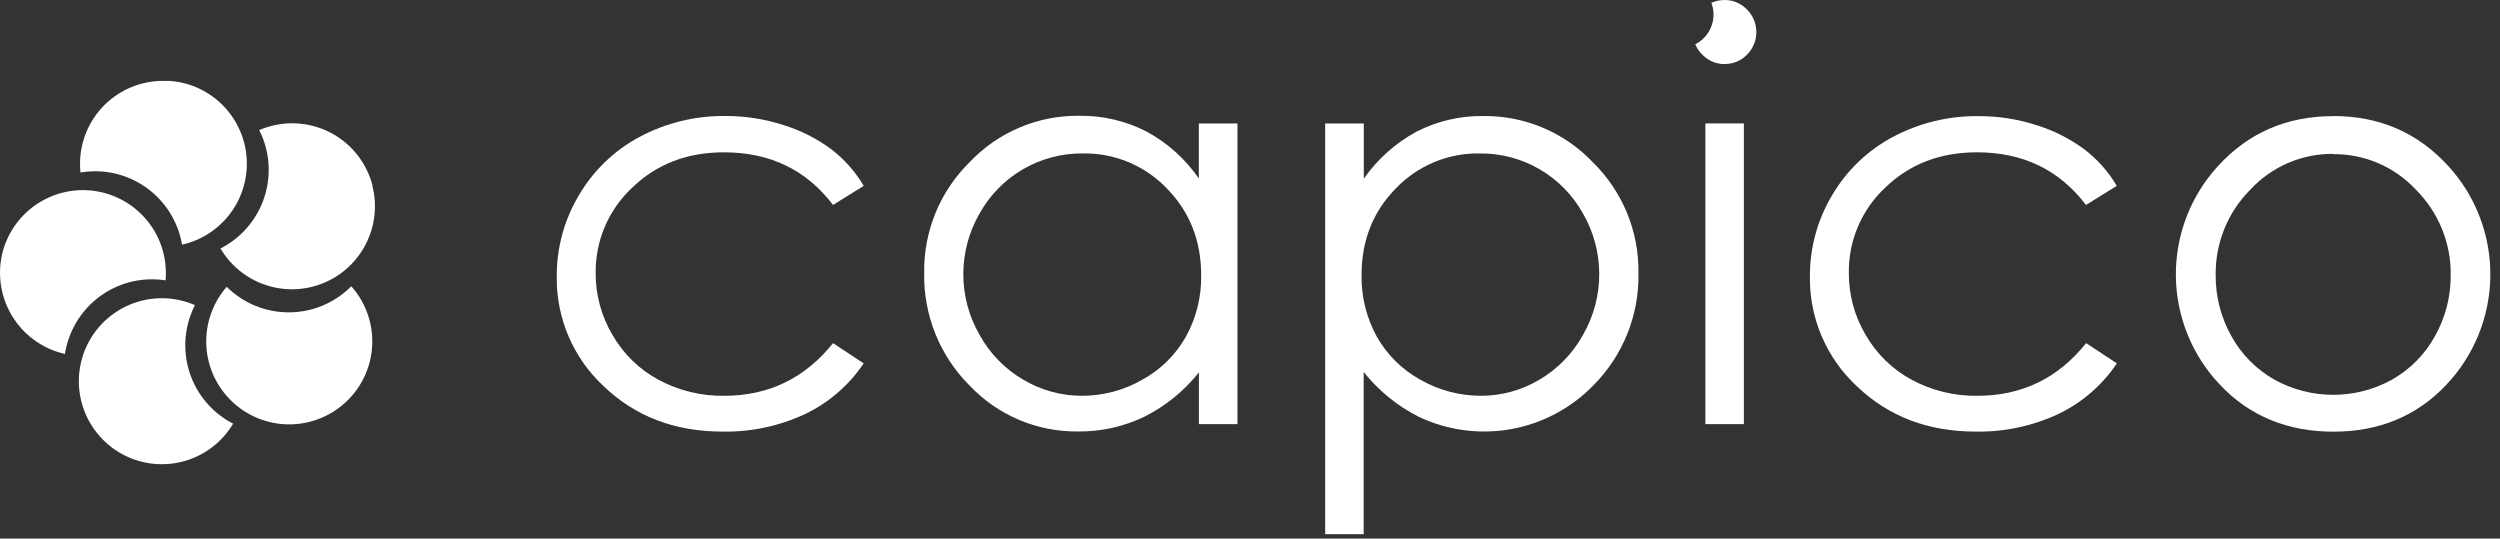 <svg width="246" height="53" viewBox="0 0 246 53" fill="none" xmlns="http://www.w3.org/2000/svg">
<rect x="0" y="0" width="246" height="53" fill="#333333" stroke="none"/>
<path d="M36.647 18.307C37.126 20.211 36.903 22.224 36.018 23.977C35.134 25.73 33.648 27.105 31.832 27.852C30.015 28.598 27.991 28.665 26.13 28.04C24.268 27.416 22.695 26.141 21.696 24.451C23.448 23.559 24.845 22.101 25.66 20.312C26.475 18.524 26.659 16.513 26.182 14.606C26.025 13.979 25.798 13.371 25.504 12.795C25.906 12.626 26.321 12.487 26.744 12.382C27.785 12.118 28.867 12.062 29.93 12.217C30.992 12.372 32.013 12.735 32.935 13.285C33.857 13.836 34.661 14.563 35.301 15.424C35.942 16.286 36.406 17.265 36.667 18.307H36.647Z" fill="white"/>
<path d="M32.851 40.476C31.195 41.533 29.213 41.957 27.269 41.671C25.326 41.385 23.55 40.407 22.269 38.918C20.987 37.428 20.286 35.527 20.293 33.562C20.3 31.597 21.016 29.701 22.308 28.221C23.116 29.023 24.074 29.658 25.128 30.09C26.182 30.521 27.31 30.741 28.449 30.736C29.587 30.731 30.714 30.502 31.764 30.061C32.813 29.62 33.766 28.977 34.567 28.167C35.354 29.05 35.939 30.093 36.282 31.224C36.626 32.355 36.719 33.548 36.556 34.718C36.393 35.889 35.977 37.011 35.337 38.005C34.697 38.999 33.849 39.842 32.851 40.476Z" fill="white"/>
<path d="M10.686 43.775C9.18 42.515 8.178 40.755 7.864 38.816C7.55 36.877 7.946 34.89 8.978 33.219C10.01 31.549 11.61 30.306 13.485 29.719C15.359 29.132 17.382 29.24 19.183 30.024C18.289 31.773 18.015 33.774 18.405 35.7C18.796 37.626 19.828 39.362 21.332 40.625C21.828 41.038 22.367 41.396 22.941 41.691C22.719 42.064 22.468 42.418 22.188 42.75C21.501 43.573 20.658 44.252 19.707 44.749C18.757 45.246 17.718 45.551 16.65 45.646C15.581 45.742 14.505 45.625 13.482 45.304C12.458 44.983 11.508 44.464 10.686 43.775Z" fill="white"/>
<path d="M0.581 23.83C1.311 22.014 2.67 20.52 4.41 19.621C6.149 18.722 8.153 18.478 10.058 18.934C11.962 19.389 13.639 20.514 14.784 22.102C15.928 23.691 16.463 25.638 16.292 27.589C14.349 27.284 12.36 27.65 10.652 28.627C8.945 29.604 7.621 31.134 6.899 32.963C6.659 33.563 6.488 34.189 6.39 34.828C5.238 34.569 4.155 34.064 3.217 33.347C2.278 32.63 1.506 31.718 0.953 30.674C0.4 29.631 0.079 28.48 0.013 27.301C-0.053 26.121 0.136 24.942 0.569 23.843L0.581 23.83Z" fill="white"/>
<path d="M16.487 7.95C18.463 8.038 20.34 8.84 21.77 10.209C23.199 11.577 24.083 13.417 24.257 15.388C24.431 17.358 23.884 19.325 22.717 20.923C21.551 22.521 19.843 23.64 17.913 24.074C17.583 22.137 16.606 20.369 15.14 19.059C13.675 17.749 11.809 16.975 9.847 16.864C9.201 16.831 8.554 16.866 7.916 16.971C7.873 16.541 7.863 16.108 7.887 15.677C7.945 14.606 8.214 13.557 8.677 12.59C9.141 11.623 9.791 10.757 10.59 10.041C11.388 9.326 12.32 8.774 13.332 8.419C14.344 8.064 15.416 7.911 16.487 7.97V7.95Z" fill="white"/>
<path d="M84.987 18.294L81.969 20.167C79.348 16.716 75.771 14.989 71.24 14.987C67.618 14.987 64.61 16.144 62.214 18.46C61.059 19.534 60.142 20.838 59.522 22.289C58.901 23.74 58.592 25.304 58.613 26.882C58.606 29.018 59.177 31.117 60.267 32.955C61.339 34.827 62.914 36.36 64.815 37.379C66.798 38.442 69.019 38.981 71.269 38.946C75.635 38.946 79.202 37.219 81.969 33.766L84.987 35.754C83.558 37.887 81.585 39.6 79.273 40.716C76.72 41.92 73.923 42.52 71.1 42.469C66.414 42.469 62.52 40.986 59.419 38.02C57.929 36.642 56.746 34.966 55.948 33.1C55.149 31.234 54.753 29.221 54.785 27.192C54.77 24.386 55.522 21.63 56.959 19.22C58.376 16.794 60.436 14.807 62.913 13.482C65.522 12.087 68.443 11.376 71.401 11.414C73.334 11.409 75.256 11.71 77.094 12.307C78.761 12.822 80.33 13.61 81.737 14.639C83.05 15.632 84.156 16.872 84.991 18.29L84.987 18.294Z" fill="white"/>
<path d="M121.764 12.146V41.733H117.972V36.643C116.52 38.472 114.685 39.962 112.597 41.009C110.571 41.983 108.347 42.478 106.098 42.456C104.094 42.482 102.105 42.091 100.26 41.308C98.415 40.525 96.752 39.368 95.377 37.908C93.933 36.457 92.796 34.73 92.034 32.83C91.272 30.93 90.9 28.895 90.941 26.849C90.91 24.821 91.291 22.809 92.062 20.934C92.834 19.059 93.978 17.36 95.427 15.942C96.814 14.481 98.487 13.323 100.343 12.541C102.199 11.758 104.196 11.367 106.21 11.394C108.496 11.362 110.755 11.889 112.792 12.928C114.859 14.041 116.632 15.629 117.964 17.562V12.146H121.764ZM106.511 15.098C104.446 15.084 102.415 15.626 100.633 16.669C98.85 17.711 97.381 19.216 96.382 21.023C95.339 22.835 94.79 24.89 94.79 26.981C94.79 29.072 95.339 31.126 96.382 32.939C97.389 34.773 98.875 36.301 100.682 37.358C102.432 38.402 104.433 38.951 106.47 38.946C108.541 38.948 110.577 38.408 112.374 37.379C114.184 36.398 115.68 34.926 116.691 33.133C117.71 31.287 118.229 29.206 118.196 27.097C118.196 23.687 117.07 20.835 114.818 18.542C113.748 17.424 112.457 16.54 111.027 15.947C109.597 15.354 108.059 15.065 106.511 15.098Z" fill="white"/>
<path d="M134.196 12.146V17.587C135.541 15.658 137.32 14.07 139.389 12.952C141.417 11.914 143.668 11.387 145.946 11.418C147.961 11.393 149.96 11.784 151.817 12.566C153.673 13.349 155.349 14.506 156.737 15.966C158.185 17.386 159.33 19.084 160.101 20.959C160.872 22.834 161.254 24.846 161.223 26.873C161.263 28.921 160.89 30.956 160.126 32.856C159.361 34.757 158.222 36.483 156.775 37.933C154.585 40.179 151.747 41.682 148.658 42.231C145.57 42.779 142.387 42.344 139.559 40.989C137.475 39.927 135.643 38.433 134.184 36.606V52.565H130.397V12.146H134.196ZM145.669 15.098C144.121 15.063 142.582 15.35 141.151 15.941C139.719 16.533 138.427 17.416 137.355 18.534C135.097 20.827 133.972 23.679 133.977 27.088C133.944 29.197 134.461 31.277 135.478 33.125C136.489 34.918 137.983 36.392 139.79 37.379C141.596 38.406 143.638 38.946 145.715 38.946C147.746 38.949 149.739 38.401 151.483 37.358C153.285 36.299 154.768 34.772 155.774 32.939C156.817 31.126 157.366 29.072 157.366 26.981C157.366 24.89 156.817 22.835 155.774 21.023C154.775 19.217 153.308 17.713 151.527 16.671C149.746 15.628 147.717 15.085 145.653 15.098H145.669Z" fill="white"/>
<path d="M167.81 12.146H171.597V41.733H167.81V12.146Z" fill="white"/>
<path d="M169.468 0.011C169.879 -0.025 170.293 0.025 170.683 0.157C171.074 0.29 171.433 0.502 171.737 0.78C172.05 1.05 172.305 1.378 172.491 1.747C172.676 2.115 172.786 2.516 172.816 2.928C172.846 3.339 172.795 3.752 172.665 4.143C172.535 4.535 172.33 4.897 172.06 5.208C171.798 5.527 171.472 5.787 171.104 5.973C170.736 6.16 170.334 6.268 169.922 6.292C169.514 6.327 169.103 6.278 168.715 6.146C168.328 6.014 167.971 5.804 167.669 5.527C167.295 5.211 167.001 4.809 166.813 4.357C167.388 4.065 167.864 3.611 168.182 3.051C168.501 2.491 168.647 1.849 168.604 1.206C168.58 0.889 168.511 0.577 168.397 0.28C168.735 0.128 169.098 0.037 169.468 0.011Z" fill="white"/>
<path d="M208.282 18.294L205.26 20.167C202.644 16.716 199.069 14.989 194.535 14.987C190.913 14.987 187.905 16.144 185.509 18.46C184.357 19.535 183.442 20.84 182.824 22.291C182.207 23.741 181.901 25.305 181.925 26.882C181.919 29.018 182.49 31.117 183.579 32.955C184.652 34.825 186.227 36.358 188.127 37.379C190.11 38.442 192.331 38.981 194.581 38.946C198.947 38.946 202.512 37.219 205.277 33.766L208.299 35.754C206.87 37.887 204.897 39.6 202.585 40.716C200.031 41.92 197.234 42.52 194.411 42.469C189.725 42.469 185.832 40.986 182.731 38.02C181.241 36.642 180.058 34.966 179.259 33.1C178.461 31.234 178.064 29.221 178.096 27.192C178.083 24.391 178.833 21.639 180.267 19.233C181.683 16.806 183.744 14.82 186.221 13.494C188.83 12.099 191.75 11.388 194.709 11.427C196.642 11.421 198.563 11.723 200.402 12.32C202.068 12.836 203.637 13.624 205.045 14.652C206.358 15.644 207.464 16.884 208.299 18.302L208.282 18.294Z" fill="white"/>
<path d="M229.604 11.418C234.163 11.418 237.946 13.072 240.953 16.38C243.629 19.329 245.092 23.181 245.049 27.163C245.006 31.145 243.461 34.964 240.722 37.855C237.828 40.935 234.107 42.477 229.604 42.477C225.102 42.477 221.335 40.935 218.441 37.855C215.698 34.968 214.148 31.15 214.105 27.168C214.061 23.186 215.526 19.334 218.205 16.388C221.207 13.081 225.002 11.427 229.592 11.427L229.604 11.418ZM229.604 15.14C228.071 15.124 226.552 15.43 225.145 16.037C223.737 16.643 222.472 17.538 221.43 18.662C220.324 19.771 219.452 21.092 218.867 22.545C218.281 23.999 217.995 25.555 218.023 27.121C218.015 29.209 218.549 31.264 219.574 33.083C220.557 34.865 222.013 36.34 223.783 37.346C225.558 38.333 227.556 38.851 229.587 38.851C231.619 38.851 233.617 38.333 235.392 37.346C237.16 36.34 238.616 34.865 239.597 33.083C240.622 31.264 241.156 29.209 241.148 27.121C241.175 25.553 240.886 23.996 240.297 22.542C239.708 21.088 238.831 19.769 237.72 18.662C236.682 17.547 235.422 16.66 234.022 16.058C232.622 15.457 231.111 15.154 229.587 15.168L229.604 15.14Z" fill="white"/>
</svg>
